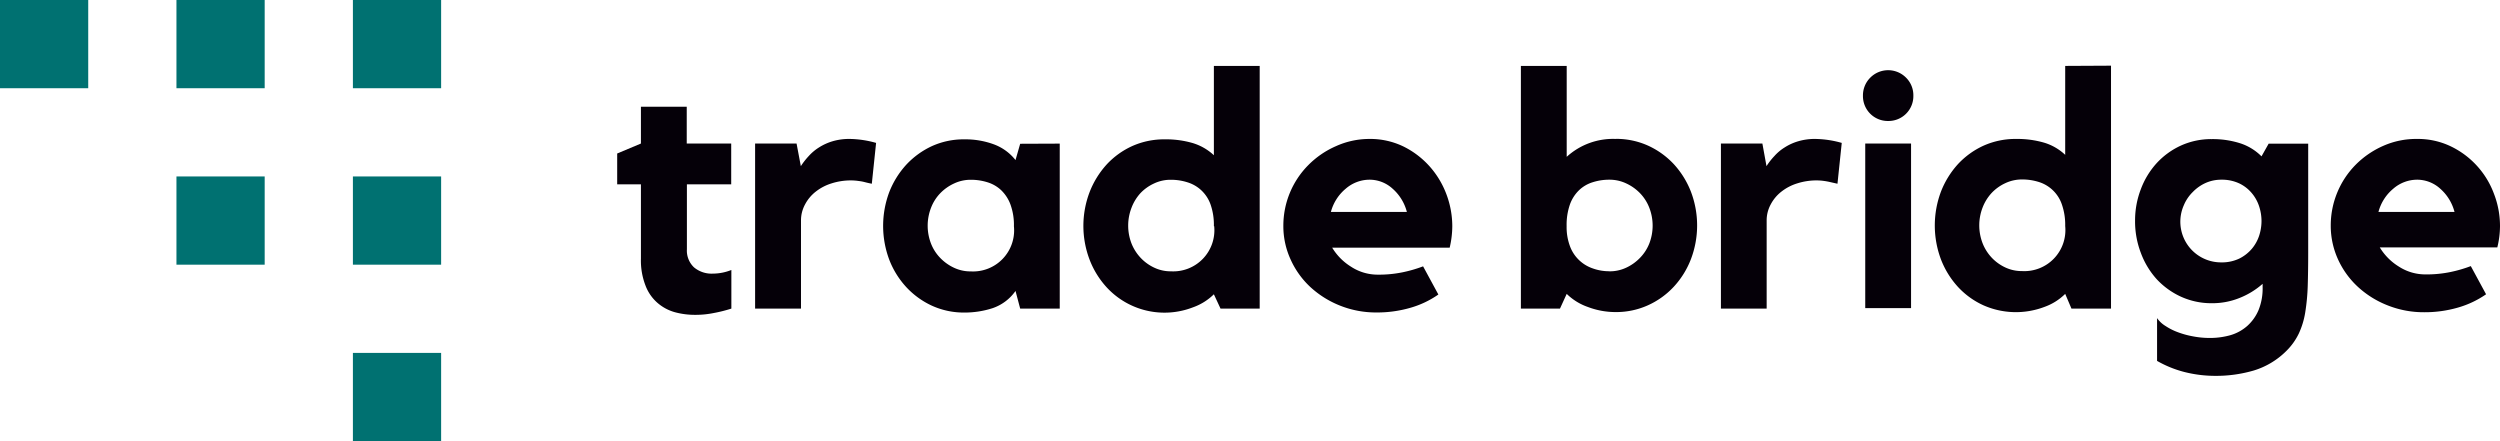 <?xml version="1.0" encoding="UTF-8"?>
<svg xmlns="http://www.w3.org/2000/svg" id="a33e8a85-5ba7-4848-a88d-d85a20420f7a" data-name="Layer 1" viewBox="0 0 315.95 55.74">
  <defs>
    <style>.e62cd029-41ac-4e33-a2d4-4c11bf1900e3{fill:#050008;}.a12e7308-72bd-4ab2-af47-fc6cded038c2{fill:#007171;}</style>
  </defs>
  <title>TBas_logo_barva</title>
  <path class="e62cd029-41ac-4e33-a2d4-4c11bf1900e3" d="M310.2,26.78a5.86,5.86,0,0,0-1.8-2.93,4.35,4.35,0,0,0-2.94-1.14,4.62,4.62,0,0,0-3,1.14,5.71,5.71,0,0,0-1.87,2.93Zm-4.74-9.22a9.6,9.6,0,0,1,4.28.94,10.8,10.8,0,0,1,5.45,6,11.28,11.28,0,0,1,.76,4.09,11.44,11.44,0,0,1-.34,2.68H300.76a7.23,7.23,0,0,0,2.39,2.41,6.16,6.16,0,0,0,3.36,1,14.91,14.91,0,0,0,3.17-.3,16.83,16.83,0,0,0,2.58-.75l1.93,3.56a12,12,0,0,1-3.55,1.68,15.07,15.07,0,0,1-4.26.59,12.31,12.31,0,0,1-4.61-.86A12,12,0,0,1,298,36.26a10.8,10.8,0,0,1-2.52-3.48,10.22,10.22,0,0,1-.92-4.28,10.91,10.91,0,0,1,3.16-7.69,11.34,11.34,0,0,1,3.46-2.37A10.26,10.26,0,0,1,305.46,17.56Z" transform="translate(0 0)"></path>
  <path class="e62cd029-41ac-4e33-a2d4-4c11bf1900e3" d="M280.69,33.16a5.12,5.12,0,0,0,2.31-.48,5,5,0,0,0,1.59-1.24,5,5,0,0,0,.93-1.68,6.09,6.09,0,0,0,.29-1.8,6,6,0,0,0-.31-1.91,5,5,0,0,0-.95-1.68A4.68,4.68,0,0,0,283,23.18a5.17,5.17,0,0,0-2.27-.47,4.83,4.83,0,0,0-2,.42,5.24,5.24,0,0,0-1.61,1.14A5,5,0,0,0,276,25.92a5.14,5.14,0,0,0,4.71,7.24m6-15h5V31.9q0,2.39-.06,4.26a26.31,26.31,0,0,1-.32,3.35,10.06,10.06,0,0,1-.82,2.67,7.87,7.87,0,0,1-1.57,2.18,9.88,9.88,0,0,1-4.13,2.47,16.87,16.87,0,0,1-4.8.67,15.83,15.83,0,0,1-4-.5,13.85,13.85,0,0,1-3.4-1.39V40.2a3.46,3.46,0,0,0,1.07,1,7.47,7.47,0,0,0,1.6.8,11.12,11.12,0,0,0,1.93.52,11,11,0,0,0,2.07.19,9.44,9.44,0,0,0,2.6-.35,5.55,5.55,0,0,0,2.12-1.16,5.62,5.62,0,0,0,1.43-2,7.25,7.25,0,0,0,.52-2.91v-.42A9.92,9.92,0,0,1,283,37.67a9.17,9.17,0,0,1-3.48.65,9.27,9.27,0,0,1-3.88-.82,9.68,9.68,0,0,1-3.08-2.22,10.28,10.28,0,0,1-2-3.32,11.15,11.15,0,0,1-.73-4.05,11,11,0,0,1,.73-4,10.14,10.14,0,0,1,2-3.29,9.56,9.56,0,0,1,3.08-2.23,9.27,9.27,0,0,1,3.88-.81,11.44,11.44,0,0,1,3.57.52,6.71,6.71,0,0,1,2.72,1.66Z" transform="translate(0 0)"></path>
  <path class="e62cd029-41ac-4e33-a2d4-4c11bf1900e3" d="M261,28.59a7.84,7.84,0,0,0-.42-2.75A4.48,4.48,0,0,0,257.67,23a7,7,0,0,0-2.12-.32,4.91,4.91,0,0,0-2.12.47,5.58,5.58,0,0,0-1.72,1.23,5.73,5.73,0,0,0-1.15,1.85,6.26,6.26,0,0,0,0,4.51,5.7,5.7,0,0,0,1.15,1.82,5.61,5.61,0,0,0,1.72,1.24,4.9,4.9,0,0,0,2.12.46,5.19,5.19,0,0,0,5.45-5.7m5.79-20.26V39h-5L261,37.14a7.13,7.13,0,0,1-2.66,1.66,10.14,10.14,0,0,1-7.66-.21,10,10,0,0,1-3.25-2.35,11,11,0,0,1-2.14-3.48,12.17,12.17,0,0,1,0-8.52,11.22,11.22,0,0,1,2.14-3.48,10.19,10.19,0,0,1,3.25-2.35,9.85,9.85,0,0,1,4.11-.85,12.09,12.09,0,0,1,3.51.46,6.65,6.65,0,0,1,2.7,1.55V8.33Z" transform="translate(0 0)"></path>
  <path class="e62cd029-41ac-4e33-a2d4-4c11bf1900e3" d="M238.63,15.29a3.14,3.14,0,0,1-3.19-3.19,3.16,3.16,0,0,1,.92-2.28,3.18,3.18,0,0,1,4.53,0,3.12,3.12,0,0,1,.92,2.28,3.14,3.14,0,0,1-3.18,3.19" transform="translate(0 0)"></path>
  <rect class="e62cd029-41ac-4e33-a2d4-4c11bf1900e3" x="235.73" y="18.14" width="5.79" height="20.8"></rect>
  <path class="e62cd029-41ac-4e33-a2d4-4c11bf1900e3" d="M223.25,21a8.45,8.45,0,0,1,1-1.28,5.83,5.83,0,0,1,1.3-1.09,6.62,6.62,0,0,1,1.72-.78,7.33,7.33,0,0,1,2.18-.29,12.86,12.86,0,0,1,3.31.5l-.54,5.16-.93-.21a8.29,8.29,0,0,0-.83-.15,6.62,6.62,0,0,0-.84-.06,8,8,0,0,0-2.5.38,6.18,6.18,0,0,0-2,1.05,5,5,0,0,0-1.34,1.61,4.22,4.22,0,0,0-.51,2V39h-5.78V18.14h5.24Z" transform="translate(0 0)"></path>
  <path class="e62cd029-41ac-4e33-a2d4-4c11bf1900e3" d="M203.4,34.29a4.9,4.9,0,0,0,2.12-.46,5.82,5.82,0,0,0,1.74-1.24,5.45,5.45,0,0,0,1.18-1.82,6.26,6.26,0,0,0,0-4.51,5.48,5.48,0,0,0-1.18-1.85,5.79,5.79,0,0,0-1.74-1.23,4.91,4.91,0,0,0-2.12-.47,6.86,6.86,0,0,0-2.11.32,4.33,4.33,0,0,0-1.72,1,4.71,4.71,0,0,0-1.16,1.8,7.84,7.84,0,0,0-.42,2.75,6.91,6.91,0,0,0,.42,2.53,4.66,4.66,0,0,0,2.88,2.81,6.07,6.07,0,0,0,2.11.36m.8-16.73a9.77,9.77,0,0,1,4.07.85,10.27,10.27,0,0,1,3.27,2.35,11.09,11.09,0,0,1,2.16,3.48,12,12,0,0,1,0,8.52,10.87,10.87,0,0,1-2.16,3.48,10.12,10.12,0,0,1-3.27,2.35,9.77,9.77,0,0,1-4.07.86,9.87,9.87,0,0,1-3.54-.65A7.18,7.18,0,0,1,198,37.14L197.15,39h-4.94V8.33H198V19.82A8.68,8.68,0,0,1,204.2,17.56Z" transform="translate(0 0)"></path>
  <path class="e62cd029-41ac-4e33-a2d4-4c11bf1900e3" d="M177.8,26.78A5.88,5.88,0,0,0,176,23.85a4.31,4.31,0,0,0-2.93-1.14,4.62,4.62,0,0,0-3,1.14,5.71,5.71,0,0,0-1.87,2.93Zm-4.74-9.22a9.63,9.63,0,0,1,4.28.94A10.87,10.87,0,0,1,180.65,21a11.2,11.2,0,0,1,2.14,3.53,11.48,11.48,0,0,1,.75,4.09,12,12,0,0,1-.33,2.68H168.36a7.23,7.23,0,0,0,2.39,2.41,6.13,6.13,0,0,0,3.36,1,14.81,14.81,0,0,0,3.16-.3,16.83,16.83,0,0,0,2.58-.75l1.93,3.56a11.82,11.82,0,0,1-3.54,1.68,15.07,15.07,0,0,1-4.26.59,12.28,12.28,0,0,1-4.61-.86,12.12,12.12,0,0,1-3.74-2.33,10.77,10.77,0,0,1-2.51-3.48,10.08,10.08,0,0,1-.93-4.28,10.86,10.86,0,0,1,3.17-7.69,11.22,11.22,0,0,1,3.46-2.37A10.26,10.26,0,0,1,173.06,17.56Z" transform="translate(0 0)"></path>
  <path class="e62cd029-41ac-4e33-a2d4-4c11bf1900e3" d="M153.41,28.59a7.84,7.84,0,0,0-.42-2.75,4.52,4.52,0,0,0-1.18-1.8,4.48,4.48,0,0,0-1.74-1,6.88,6.88,0,0,0-2.12-.32,4.86,4.86,0,0,0-2.11.47,5.58,5.58,0,0,0-1.72,1.23A5.75,5.75,0,0,0,143,26.26a6.26,6.26,0,0,0,0,4.51,5.72,5.72,0,0,0,1.16,1.82,5.61,5.61,0,0,0,1.72,1.24,4.86,4.86,0,0,0,2.11.46,5.2,5.2,0,0,0,5.46-5.7M159.2,8.33V39h-4.95l-.84-1.81a7.18,7.18,0,0,1-2.67,1.66,9.94,9.94,0,0,1-10.9-2.56,11,11,0,0,1-2.14-3.48,12,12,0,0,1,0-8.52,11.22,11.22,0,0,1,2.14-3.48,10.08,10.08,0,0,1,3.25-2.35,9.85,9.85,0,0,1,4.11-.85,12.07,12.07,0,0,1,3.5.46,6.76,6.76,0,0,1,2.71,1.55V8.33Z" transform="translate(0 0)"></path>
  <path class="e62cd029-41ac-4e33-a2d4-4c11bf1900e3" d="M128.14,28.59a7.58,7.58,0,0,0-.44-2.75,4.85,4.85,0,0,0-1.17-1.8,4.4,4.4,0,0,0-1.72-1,7,7,0,0,0-2.12-.32,4.91,4.91,0,0,0-2.12.47,5.79,5.79,0,0,0-1.74,1.23,5.45,5.45,0,0,0-1.17,1.85,6.26,6.26,0,0,0,0,4.51,5.42,5.42,0,0,0,1.17,1.82,5.82,5.82,0,0,0,1.74,1.24,4.9,4.9,0,0,0,2.12.46,5.19,5.19,0,0,0,5.45-5.7m5.79-10.45V39h-5l-.59-2.23a5.82,5.82,0,0,1-2.91,2.18,11.41,11.41,0,0,1-3.55.55,9.73,9.73,0,0,1-4.09-.86,10.26,10.26,0,0,1-3.25-2.35,10.87,10.87,0,0,1-2.16-3.48,12.17,12.17,0,0,1,0-8.52,11.09,11.09,0,0,1,2.16-3.48,10.41,10.41,0,0,1,3.25-2.35,9.73,9.73,0,0,1,4.09-.85,10.43,10.43,0,0,1,3.69.62,6.22,6.22,0,0,1,2.77,2l.59-2.06Z" transform="translate(0 0)"></path>
  <path class="e62cd029-41ac-4e33-a2d4-4c11bf1900e3" d="M101.21,21a9.17,9.17,0,0,1,1-1.28,6.06,6.06,0,0,1,1.3-1.09,6.77,6.77,0,0,1,1.72-.78,7.33,7.33,0,0,1,2.18-.29,12.8,12.8,0,0,1,3.31.5l-.54,5.16c-.31-.06-.62-.13-.92-.21s-.54-.11-.84-.15a6.62,6.62,0,0,0-.84-.06,8,8,0,0,0-2.5.38,6.18,6.18,0,0,0-2,1.05,5,5,0,0,0-1.34,1.61,4.22,4.22,0,0,0-.51,2V39H95.43V18.14h5.24Z" transform="translate(0 0)"></path>
  <path class="e62cd029-41ac-4e33-a2d4-4c11bf1900e3" d="M86.81,31.51a2.91,2.91,0,0,0,.9,2.28,3.45,3.45,0,0,0,2.37.79,6.38,6.38,0,0,0,2.35-.46V39a17.72,17.72,0,0,1-2.23.56,11.6,11.6,0,0,1-2.34.23,9.71,9.71,0,0,1-2.56-.33,5.68,5.68,0,0,1-2.18-1.16,5.43,5.43,0,0,1-1.53-2.18A8.75,8.75,0,0,1,81,32.7V23.3H78V19.4l3-1.26V13.49h5.79v4.65h5.62V23.3H86.81Z" transform="translate(0 0)"></path>
  <rect class="a12e7308-72bd-4ab2-af47-fc6cded038c2" x="22.3" y="22.3" width="11.15" height="11.15"></rect>
  <rect class="a12e7308-72bd-4ab2-af47-fc6cded038c2" x="44.6" y="22.3" width="11.15" height="11.15"></rect>
  <rect class="a12e7308-72bd-4ab2-af47-fc6cded038c2" x="22.3" width="11.15" height="11.15"></rect>
  <rect class="a12e7308-72bd-4ab2-af47-fc6cded038c2" x="44.6" width="11.15" height="11.15"></rect>
  <rect class="a12e7308-72bd-4ab2-af47-fc6cded038c2" x="44.6" y="44.6" width="11.15" height="11.15"></rect>
  <rect class="a12e7308-72bd-4ab2-af47-fc6cded038c2" width="11.15" height="11.15"></rect>
</svg>
